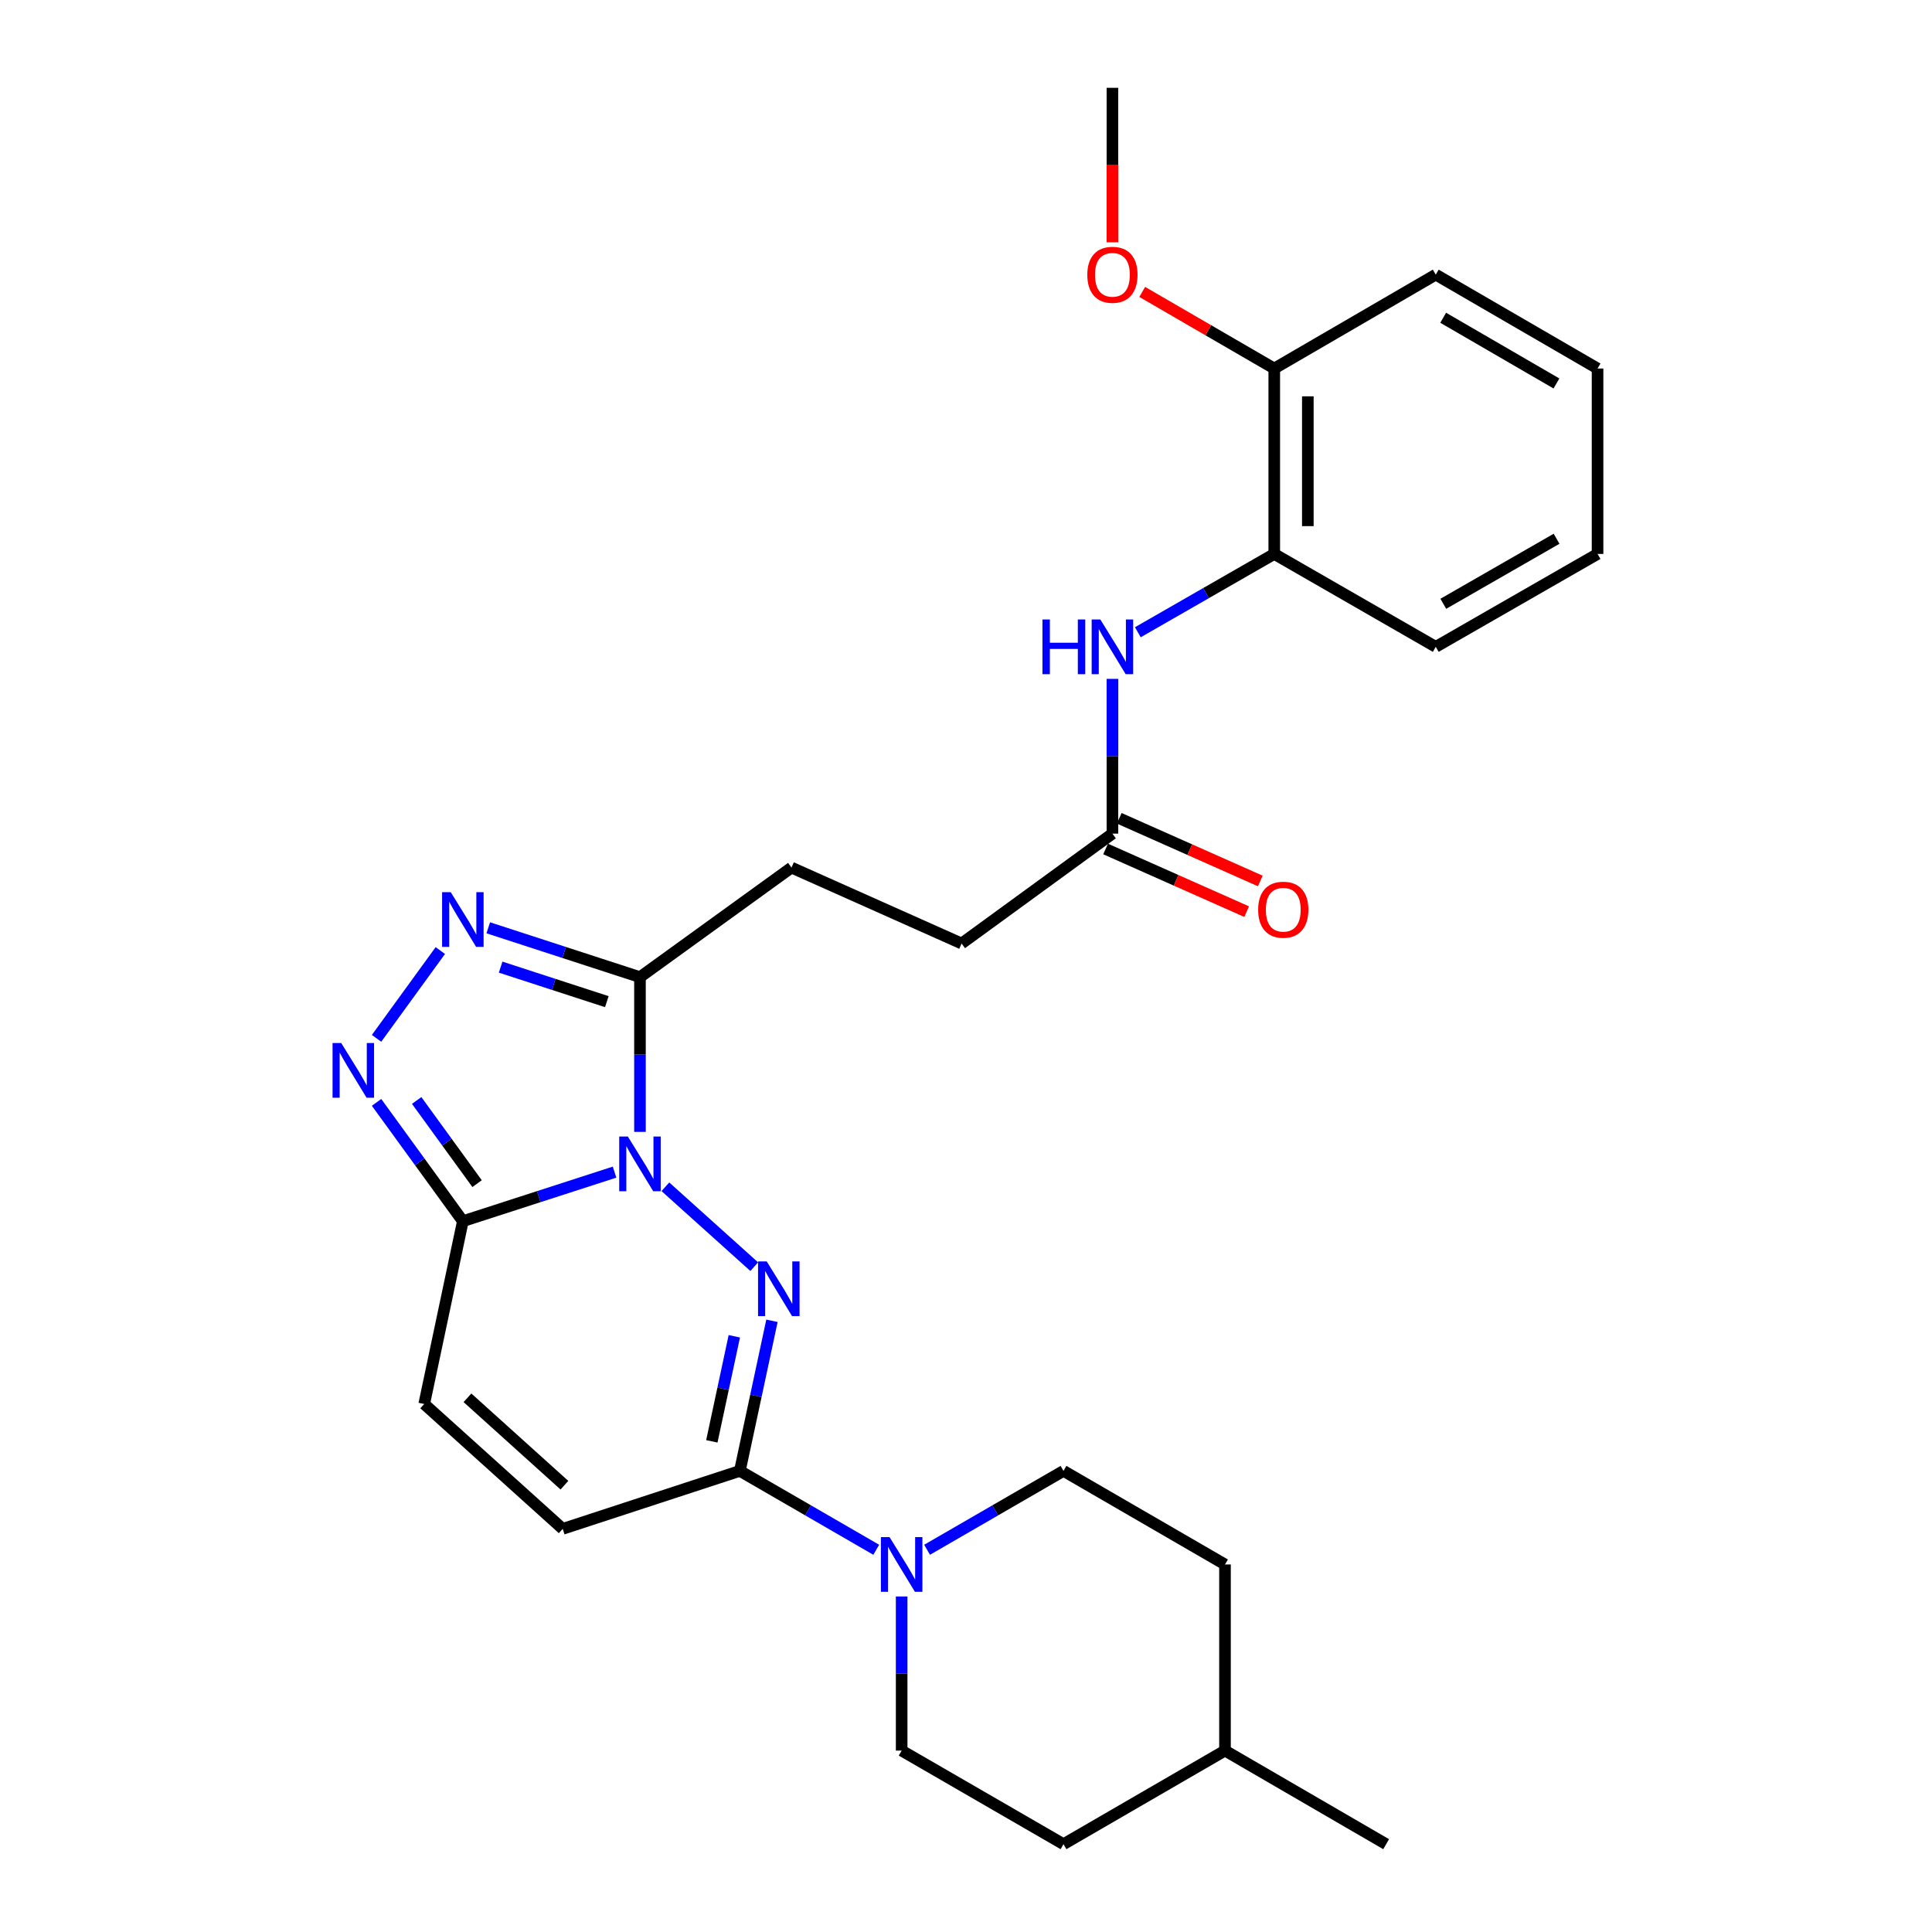 <?xml version='1.0' encoding='iso-8859-1'?>
<svg version='1.1' baseProfile='full'
              xmlns='http://www.w3.org/2000/svg'
                      xmlns:rdkit='http://www.rdkit.org/xml'
                      xmlns:xlink='http://www.w3.org/1999/xlink'
                  xml:space='preserve'
width='1000px' height='1000px' viewBox='0 0 1000 1000'>
<!-- END OF HEADER -->
<rect style='opacity:1.0;fill:#FFFFFF;stroke:none' width='1000' height='1000' x='0' y='0'> </rect>
<path class='bond-0' d='M 344.403,614.271 L 390.395,655.635' style='fill:none;fill-rule:evenodd;stroke:#0000FF;stroke-width:6px;stroke-linecap:butt;stroke-linejoin:miter;stroke-opacity:1' />
<path class='bond-1' d='M 318.098,606.692 L 278.836,619.391' style='fill:none;fill-rule:evenodd;stroke:#0000FF;stroke-width:6px;stroke-linecap:butt;stroke-linejoin:miter;stroke-opacity:1' />
<path class='bond-1' d='M 278.836,619.391 L 239.573,632.089' style='fill:none;fill-rule:evenodd;stroke:#000000;stroke-width:6px;stroke-linecap:butt;stroke-linejoin:miter;stroke-opacity:1' />
<path class='bond-2' d='M 331.247,585.862 L 331.247,545.813' style='fill:none;fill-rule:evenodd;stroke:#0000FF;stroke-width:6px;stroke-linecap:butt;stroke-linejoin:miter;stroke-opacity:1' />
<path class='bond-2' d='M 331.247,545.813 L 331.247,505.764' style='fill:none;fill-rule:evenodd;stroke:#000000;stroke-width:6px;stroke-linecap:butt;stroke-linejoin:miter;stroke-opacity:1' />
<path class='bond-3' d='M 399.565,683.639 L 391.257,722.485' style='fill:none;fill-rule:evenodd;stroke:#0000FF;stroke-width:6px;stroke-linecap:butt;stroke-linejoin:miter;stroke-opacity:1' />
<path class='bond-3' d='M 391.257,722.485 L 382.949,761.331' style='fill:none;fill-rule:evenodd;stroke:#000000;stroke-width:6px;stroke-linecap:butt;stroke-linejoin:miter;stroke-opacity:1' />
<path class='bond-3' d='M 380.078,691.658 L 374.263,718.85' style='fill:none;fill-rule:evenodd;stroke:#0000FF;stroke-width:6px;stroke-linecap:butt;stroke-linejoin:miter;stroke-opacity:1' />
<path class='bond-3' d='M 374.263,718.85 L 368.447,746.042' style='fill:none;fill-rule:evenodd;stroke:#000000;stroke-width:6px;stroke-linecap:butt;stroke-linejoin:miter;stroke-opacity:1' />
<path class='bond-4' d='M 239.573,632.089 L 217.24,601.341' style='fill:none;fill-rule:evenodd;stroke:#000000;stroke-width:6px;stroke-linecap:butt;stroke-linejoin:miter;stroke-opacity:1' />
<path class='bond-4' d='M 217.24,601.341 L 194.907,570.592' style='fill:none;fill-rule:evenodd;stroke:#0000FF;stroke-width:6px;stroke-linecap:butt;stroke-linejoin:miter;stroke-opacity:1' />
<path class='bond-4' d='M 246.935,612.652 L 231.301,591.128' style='fill:none;fill-rule:evenodd;stroke:#000000;stroke-width:6px;stroke-linecap:butt;stroke-linejoin:miter;stroke-opacity:1' />
<path class='bond-4' d='M 231.301,591.128 L 215.668,569.603' style='fill:none;fill-rule:evenodd;stroke:#0000FF;stroke-width:6px;stroke-linecap:butt;stroke-linejoin:miter;stroke-opacity:1' />
<path class='bond-7' d='M 239.573,632.089 L 219.568,726.708' style='fill:none;fill-rule:evenodd;stroke:#000000;stroke-width:6px;stroke-linecap:butt;stroke-linejoin:miter;stroke-opacity:1' />
<path class='bond-5' d='M 331.247,505.764 L 291.985,492.995' style='fill:none;fill-rule:evenodd;stroke:#000000;stroke-width:6px;stroke-linecap:butt;stroke-linejoin:miter;stroke-opacity:1' />
<path class='bond-5' d='M 291.985,492.995 L 252.723,480.226' style='fill:none;fill-rule:evenodd;stroke:#0000FF;stroke-width:6px;stroke-linecap:butt;stroke-linejoin:miter;stroke-opacity:1' />
<path class='bond-5' d='M 314.094,518.46 L 286.61,509.522' style='fill:none;fill-rule:evenodd;stroke:#000000;stroke-width:6px;stroke-linecap:butt;stroke-linejoin:miter;stroke-opacity:1' />
<path class='bond-5' d='M 286.61,509.522 L 259.127,500.584' style='fill:none;fill-rule:evenodd;stroke:#0000FF;stroke-width:6px;stroke-linecap:butt;stroke-linejoin:miter;stroke-opacity:1' />
<path class='bond-12' d='M 331.247,505.764 L 409.665,449.06' style='fill:none;fill-rule:evenodd;stroke:#000000;stroke-width:6px;stroke-linecap:butt;stroke-linejoin:miter;stroke-opacity:1' />
<path class='bond-6' d='M 382.949,761.331 L 418.244,781.745' style='fill:none;fill-rule:evenodd;stroke:#000000;stroke-width:6px;stroke-linecap:butt;stroke-linejoin:miter;stroke-opacity:1' />
<path class='bond-6' d='M 418.244,781.745 L 453.538,802.159' style='fill:none;fill-rule:evenodd;stroke:#0000FF;stroke-width:6px;stroke-linecap:butt;stroke-linejoin:miter;stroke-opacity:1' />
<path class='bond-29' d='M 382.949,761.331 L 291.256,791.338' style='fill:none;fill-rule:evenodd;stroke:#000000;stroke-width:6px;stroke-linecap:butt;stroke-linejoin:miter;stroke-opacity:1' />
<path class='bond-28' d='M 194.907,537.447 L 227.909,492.01' style='fill:none;fill-rule:evenodd;stroke:#0000FF;stroke-width:6px;stroke-linecap:butt;stroke-linejoin:miter;stroke-opacity:1' />
<path class='bond-13' d='M 479.856,802.16 L 515.159,781.745' style='fill:none;fill-rule:evenodd;stroke:#0000FF;stroke-width:6px;stroke-linecap:butt;stroke-linejoin:miter;stroke-opacity:1' />
<path class='bond-13' d='M 515.159,781.745 L 550.463,761.331' style='fill:none;fill-rule:evenodd;stroke:#000000;stroke-width:6px;stroke-linecap:butt;stroke-linejoin:miter;stroke-opacity:1' />
<path class='bond-14' d='M 466.696,826.338 L 466.696,866.222' style='fill:none;fill-rule:evenodd;stroke:#0000FF;stroke-width:6px;stroke-linecap:butt;stroke-linejoin:miter;stroke-opacity:1' />
<path class='bond-14' d='M 466.696,866.222 L 466.696,906.107' style='fill:none;fill-rule:evenodd;stroke:#000000;stroke-width:6px;stroke-linecap:butt;stroke-linejoin:miter;stroke-opacity:1' />
<path class='bond-8' d='M 219.568,726.708 L 291.256,791.338' style='fill:none;fill-rule:evenodd;stroke:#000000;stroke-width:6px;stroke-linecap:butt;stroke-linejoin:miter;stroke-opacity:1' />
<path class='bond-8' d='M 241.958,723.495 L 292.14,768.736' style='fill:none;fill-rule:evenodd;stroke:#000000;stroke-width:6px;stroke-linecap:butt;stroke-linejoin:miter;stroke-opacity:1' />
<path class='bond-9' d='M 575.788,351.381 L 575.788,391.435' style='fill:none;fill-rule:evenodd;stroke:#0000FF;stroke-width:6px;stroke-linecap:butt;stroke-linejoin:miter;stroke-opacity:1' />
<path class='bond-9' d='M 575.788,391.435 L 575.788,431.488' style='fill:none;fill-rule:evenodd;stroke:#000000;stroke-width:6px;stroke-linecap:butt;stroke-linejoin:miter;stroke-opacity:1' />
<path class='bond-11' d='M 588.942,327.253 L 624.248,306.988' style='fill:none;fill-rule:evenodd;stroke:#0000FF;stroke-width:6px;stroke-linecap:butt;stroke-linejoin:miter;stroke-opacity:1' />
<path class='bond-11' d='M 624.248,306.988 L 659.554,286.722' style='fill:none;fill-rule:evenodd;stroke:#000000;stroke-width:6px;stroke-linecap:butt;stroke-linejoin:miter;stroke-opacity:1' />
<path class='bond-10' d='M 575.788,431.488 L 497.727,488.356' style='fill:none;fill-rule:evenodd;stroke:#000000;stroke-width:6px;stroke-linecap:butt;stroke-linejoin:miter;stroke-opacity:1' />
<path class='bond-16' d='M 572.259,439.429 L 608.764,455.651' style='fill:none;fill-rule:evenodd;stroke:#000000;stroke-width:6px;stroke-linecap:butt;stroke-linejoin:miter;stroke-opacity:1' />
<path class='bond-16' d='M 608.764,455.651 L 645.27,471.873' style='fill:none;fill-rule:evenodd;stroke:#FF0000;stroke-width:6px;stroke-linecap:butt;stroke-linejoin:miter;stroke-opacity:1' />
<path class='bond-16' d='M 579.316,423.548 L 615.822,439.77' style='fill:none;fill-rule:evenodd;stroke:#000000;stroke-width:6px;stroke-linecap:butt;stroke-linejoin:miter;stroke-opacity:1' />
<path class='bond-16' d='M 615.822,439.77 L 652.327,455.992' style='fill:none;fill-rule:evenodd;stroke:#FF0000;stroke-width:6px;stroke-linecap:butt;stroke-linejoin:miter;stroke-opacity:1' />
<path class='bond-15' d='M 659.554,286.722 L 659.554,190.742' style='fill:none;fill-rule:evenodd;stroke:#000000;stroke-width:6px;stroke-linecap:butt;stroke-linejoin:miter;stroke-opacity:1' />
<path class='bond-15' d='M 676.933,272.325 L 676.933,205.139' style='fill:none;fill-rule:evenodd;stroke:#000000;stroke-width:6px;stroke-linecap:butt;stroke-linejoin:miter;stroke-opacity:1' />
<path class='bond-22' d='M 659.554,286.722 L 743.147,334.804' style='fill:none;fill-rule:evenodd;stroke:#000000;stroke-width:6px;stroke-linecap:butt;stroke-linejoin:miter;stroke-opacity:1' />
<path class='bond-17' d='M 409.665,449.06 L 497.727,488.356' style='fill:none;fill-rule:evenodd;stroke:#000000;stroke-width:6px;stroke-linecap:butt;stroke-linejoin:miter;stroke-opacity:1' />
<path class='bond-18' d='M 550.463,761.331 L 634.055,809.769' style='fill:none;fill-rule:evenodd;stroke:#000000;stroke-width:6px;stroke-linecap:butt;stroke-linejoin:miter;stroke-opacity:1' />
<path class='bond-19' d='M 466.696,906.107 L 550.463,954.545' style='fill:none;fill-rule:evenodd;stroke:#000000;stroke-width:6px;stroke-linecap:butt;stroke-linejoin:miter;stroke-opacity:1' />
<path class='bond-20' d='M 659.554,190.742 L 625.381,170.918' style='fill:none;fill-rule:evenodd;stroke:#000000;stroke-width:6px;stroke-linecap:butt;stroke-linejoin:miter;stroke-opacity:1' />
<path class='bond-20' d='M 625.381,170.918 L 591.209,151.095' style='fill:none;fill-rule:evenodd;stroke:#FF0000;stroke-width:6px;stroke-linecap:butt;stroke-linejoin:miter;stroke-opacity:1' />
<path class='bond-23' d='M 659.554,190.742 L 743.147,142.149' style='fill:none;fill-rule:evenodd;stroke:#000000;stroke-width:6px;stroke-linecap:butt;stroke-linejoin:miter;stroke-opacity:1' />
<path class='bond-30' d='M 634.055,809.769 L 634.055,906.107' style='fill:none;fill-rule:evenodd;stroke:#000000;stroke-width:6px;stroke-linecap:butt;stroke-linejoin:miter;stroke-opacity:1' />
<path class='bond-21' d='M 550.463,954.545 L 634.055,906.107' style='fill:none;fill-rule:evenodd;stroke:#000000;stroke-width:6px;stroke-linecap:butt;stroke-linejoin:miter;stroke-opacity:1' />
<path class='bond-24' d='M 575.788,125.412 L 575.788,85.433' style='fill:none;fill-rule:evenodd;stroke:#FF0000;stroke-width:6px;stroke-linecap:butt;stroke-linejoin:miter;stroke-opacity:1' />
<path class='bond-24' d='M 575.788,85.433 L 575.788,45.455' style='fill:none;fill-rule:evenodd;stroke:#000000;stroke-width:6px;stroke-linecap:butt;stroke-linejoin:miter;stroke-opacity:1' />
<path class='bond-25' d='M 634.055,906.107 L 717.465,954.545' style='fill:none;fill-rule:evenodd;stroke:#000000;stroke-width:6px;stroke-linecap:butt;stroke-linejoin:miter;stroke-opacity:1' />
<path class='bond-26' d='M 743.147,334.804 L 826.894,286.722' style='fill:none;fill-rule:evenodd;stroke:#000000;stroke-width:6px;stroke-linecap:butt;stroke-linejoin:miter;stroke-opacity:1' />
<path class='bond-26' d='M 747.056,312.52 L 805.679,278.863' style='fill:none;fill-rule:evenodd;stroke:#000000;stroke-width:6px;stroke-linecap:butt;stroke-linejoin:miter;stroke-opacity:1' />
<path class='bond-31' d='M 743.147,142.149 L 826.894,190.742' style='fill:none;fill-rule:evenodd;stroke:#000000;stroke-width:6px;stroke-linecap:butt;stroke-linejoin:miter;stroke-opacity:1' />
<path class='bond-31' d='M 746.987,164.47 L 805.61,198.485' style='fill:none;fill-rule:evenodd;stroke:#000000;stroke-width:6px;stroke-linecap:butt;stroke-linejoin:miter;stroke-opacity:1' />
<path class='bond-27' d='M 826.894,286.722 L 826.894,190.742' style='fill:none;fill-rule:evenodd;stroke:#000000;stroke-width:6px;stroke-linecap:butt;stroke-linejoin:miter;stroke-opacity:1' />
<path  class='atom-0' d='M 324.987 588.279
L 334.267 603.279
Q 335.187 604.759, 336.667 607.439
Q 338.147 610.119, 338.227 610.279
L 338.227 588.279
L 341.987 588.279
L 341.987 616.599
L 338.107 616.599
L 328.147 600.199
Q 326.987 598.279, 325.747 596.079
Q 324.547 593.879, 324.187 593.199
L 324.187 616.599
L 320.507 616.599
L 320.507 588.279
L 324.987 588.279
' fill='#0000FF'/>
<path  class='atom-1' d='M 396.849 652.909
L 406.129 667.909
Q 407.049 669.389, 408.529 672.069
Q 410.009 674.749, 410.089 674.909
L 410.089 652.909
L 413.849 652.909
L 413.849 681.229
L 409.969 681.229
L 400.009 664.829
Q 398.849 662.909, 397.609 660.709
Q 396.409 658.509, 396.049 657.829
L 396.049 681.229
L 392.369 681.229
L 392.369 652.909
L 396.849 652.909
' fill='#0000FF'/>
<path  class='atom-5' d='M 176.61 539.859
L 185.89 554.859
Q 186.81 556.339, 188.29 559.019
Q 189.77 561.699, 189.85 561.859
L 189.85 539.859
L 193.61 539.859
L 193.61 568.179
L 189.73 568.179
L 179.77 551.779
Q 178.61 549.859, 177.37 547.659
Q 176.17 545.459, 175.81 544.779
L 175.81 568.179
L 172.13 568.179
L 172.13 539.859
L 176.61 539.859
' fill='#0000FF'/>
<path  class='atom-6' d='M 233.313 461.79
L 242.593 476.79
Q 243.513 478.27, 244.993 480.95
Q 246.473 483.63, 246.553 483.79
L 246.553 461.79
L 250.313 461.79
L 250.313 490.11
L 246.433 490.11
L 236.473 473.71
Q 235.313 471.79, 234.073 469.59
Q 232.873 467.39, 232.513 466.71
L 232.513 490.11
L 228.833 490.11
L 228.833 461.79
L 233.313 461.79
' fill='#0000FF'/>
<path  class='atom-7' d='M 460.436 795.609
L 469.716 810.609
Q 470.636 812.089, 472.116 814.769
Q 473.596 817.449, 473.676 817.609
L 473.676 795.609
L 477.436 795.609
L 477.436 823.929
L 473.556 823.929
L 463.596 807.529
Q 462.436 805.609, 461.196 803.409
Q 459.996 801.209, 459.636 800.529
L 459.636 823.929
L 455.956 823.929
L 455.956 795.609
L 460.436 795.609
' fill='#0000FF'/>
<path  class='atom-10' d='M 539.568 320.644
L 543.408 320.644
L 543.408 332.684
L 557.888 332.684
L 557.888 320.644
L 561.728 320.644
L 561.728 348.964
L 557.888 348.964
L 557.888 335.884
L 543.408 335.884
L 543.408 348.964
L 539.568 348.964
L 539.568 320.644
' fill='#0000FF'/>
<path  class='atom-10' d='M 569.528 320.644
L 578.808 335.644
Q 579.728 337.124, 581.208 339.804
Q 582.688 342.484, 582.768 342.644
L 582.768 320.644
L 586.528 320.644
L 586.528 348.964
L 582.648 348.964
L 572.688 332.564
Q 571.528 330.644, 570.288 328.444
Q 569.088 326.244, 568.728 325.564
L 568.728 348.964
L 565.048 348.964
L 565.048 320.644
L 569.528 320.644
' fill='#0000FF'/>
<path  class='atom-17' d='M 651.217 470.864
Q 651.217 464.064, 654.577 460.264
Q 657.937 456.464, 664.217 456.464
Q 670.497 456.464, 673.857 460.264
Q 677.217 464.064, 677.217 470.864
Q 677.217 477.744, 673.817 481.664
Q 670.417 485.544, 664.217 485.544
Q 657.977 485.544, 654.577 481.664
Q 651.217 477.784, 651.217 470.864
M 664.217 482.344
Q 668.537 482.344, 670.857 479.464
Q 673.217 476.544, 673.217 470.864
Q 673.217 465.304, 670.857 462.504
Q 668.537 459.664, 664.217 459.664
Q 659.897 459.664, 657.537 462.464
Q 655.217 465.264, 655.217 470.864
Q 655.217 476.584, 657.537 479.464
Q 659.897 482.344, 664.217 482.344
' fill='#FF0000'/>
<path  class='atom-21' d='M 562.788 142.229
Q 562.788 135.429, 566.148 131.629
Q 569.508 127.829, 575.788 127.829
Q 582.068 127.829, 585.428 131.629
Q 588.788 135.429, 588.788 142.229
Q 588.788 149.109, 585.388 153.029
Q 581.988 156.909, 575.788 156.909
Q 569.548 156.909, 566.148 153.029
Q 562.788 149.149, 562.788 142.229
M 575.788 153.709
Q 580.108 153.709, 582.428 150.829
Q 584.788 147.909, 584.788 142.229
Q 584.788 136.669, 582.428 133.869
Q 580.108 131.029, 575.788 131.029
Q 571.468 131.029, 569.108 133.829
Q 566.788 136.629, 566.788 142.229
Q 566.788 147.949, 569.108 150.829
Q 571.468 153.709, 575.788 153.709
' fill='#FF0000'/>
</svg>
